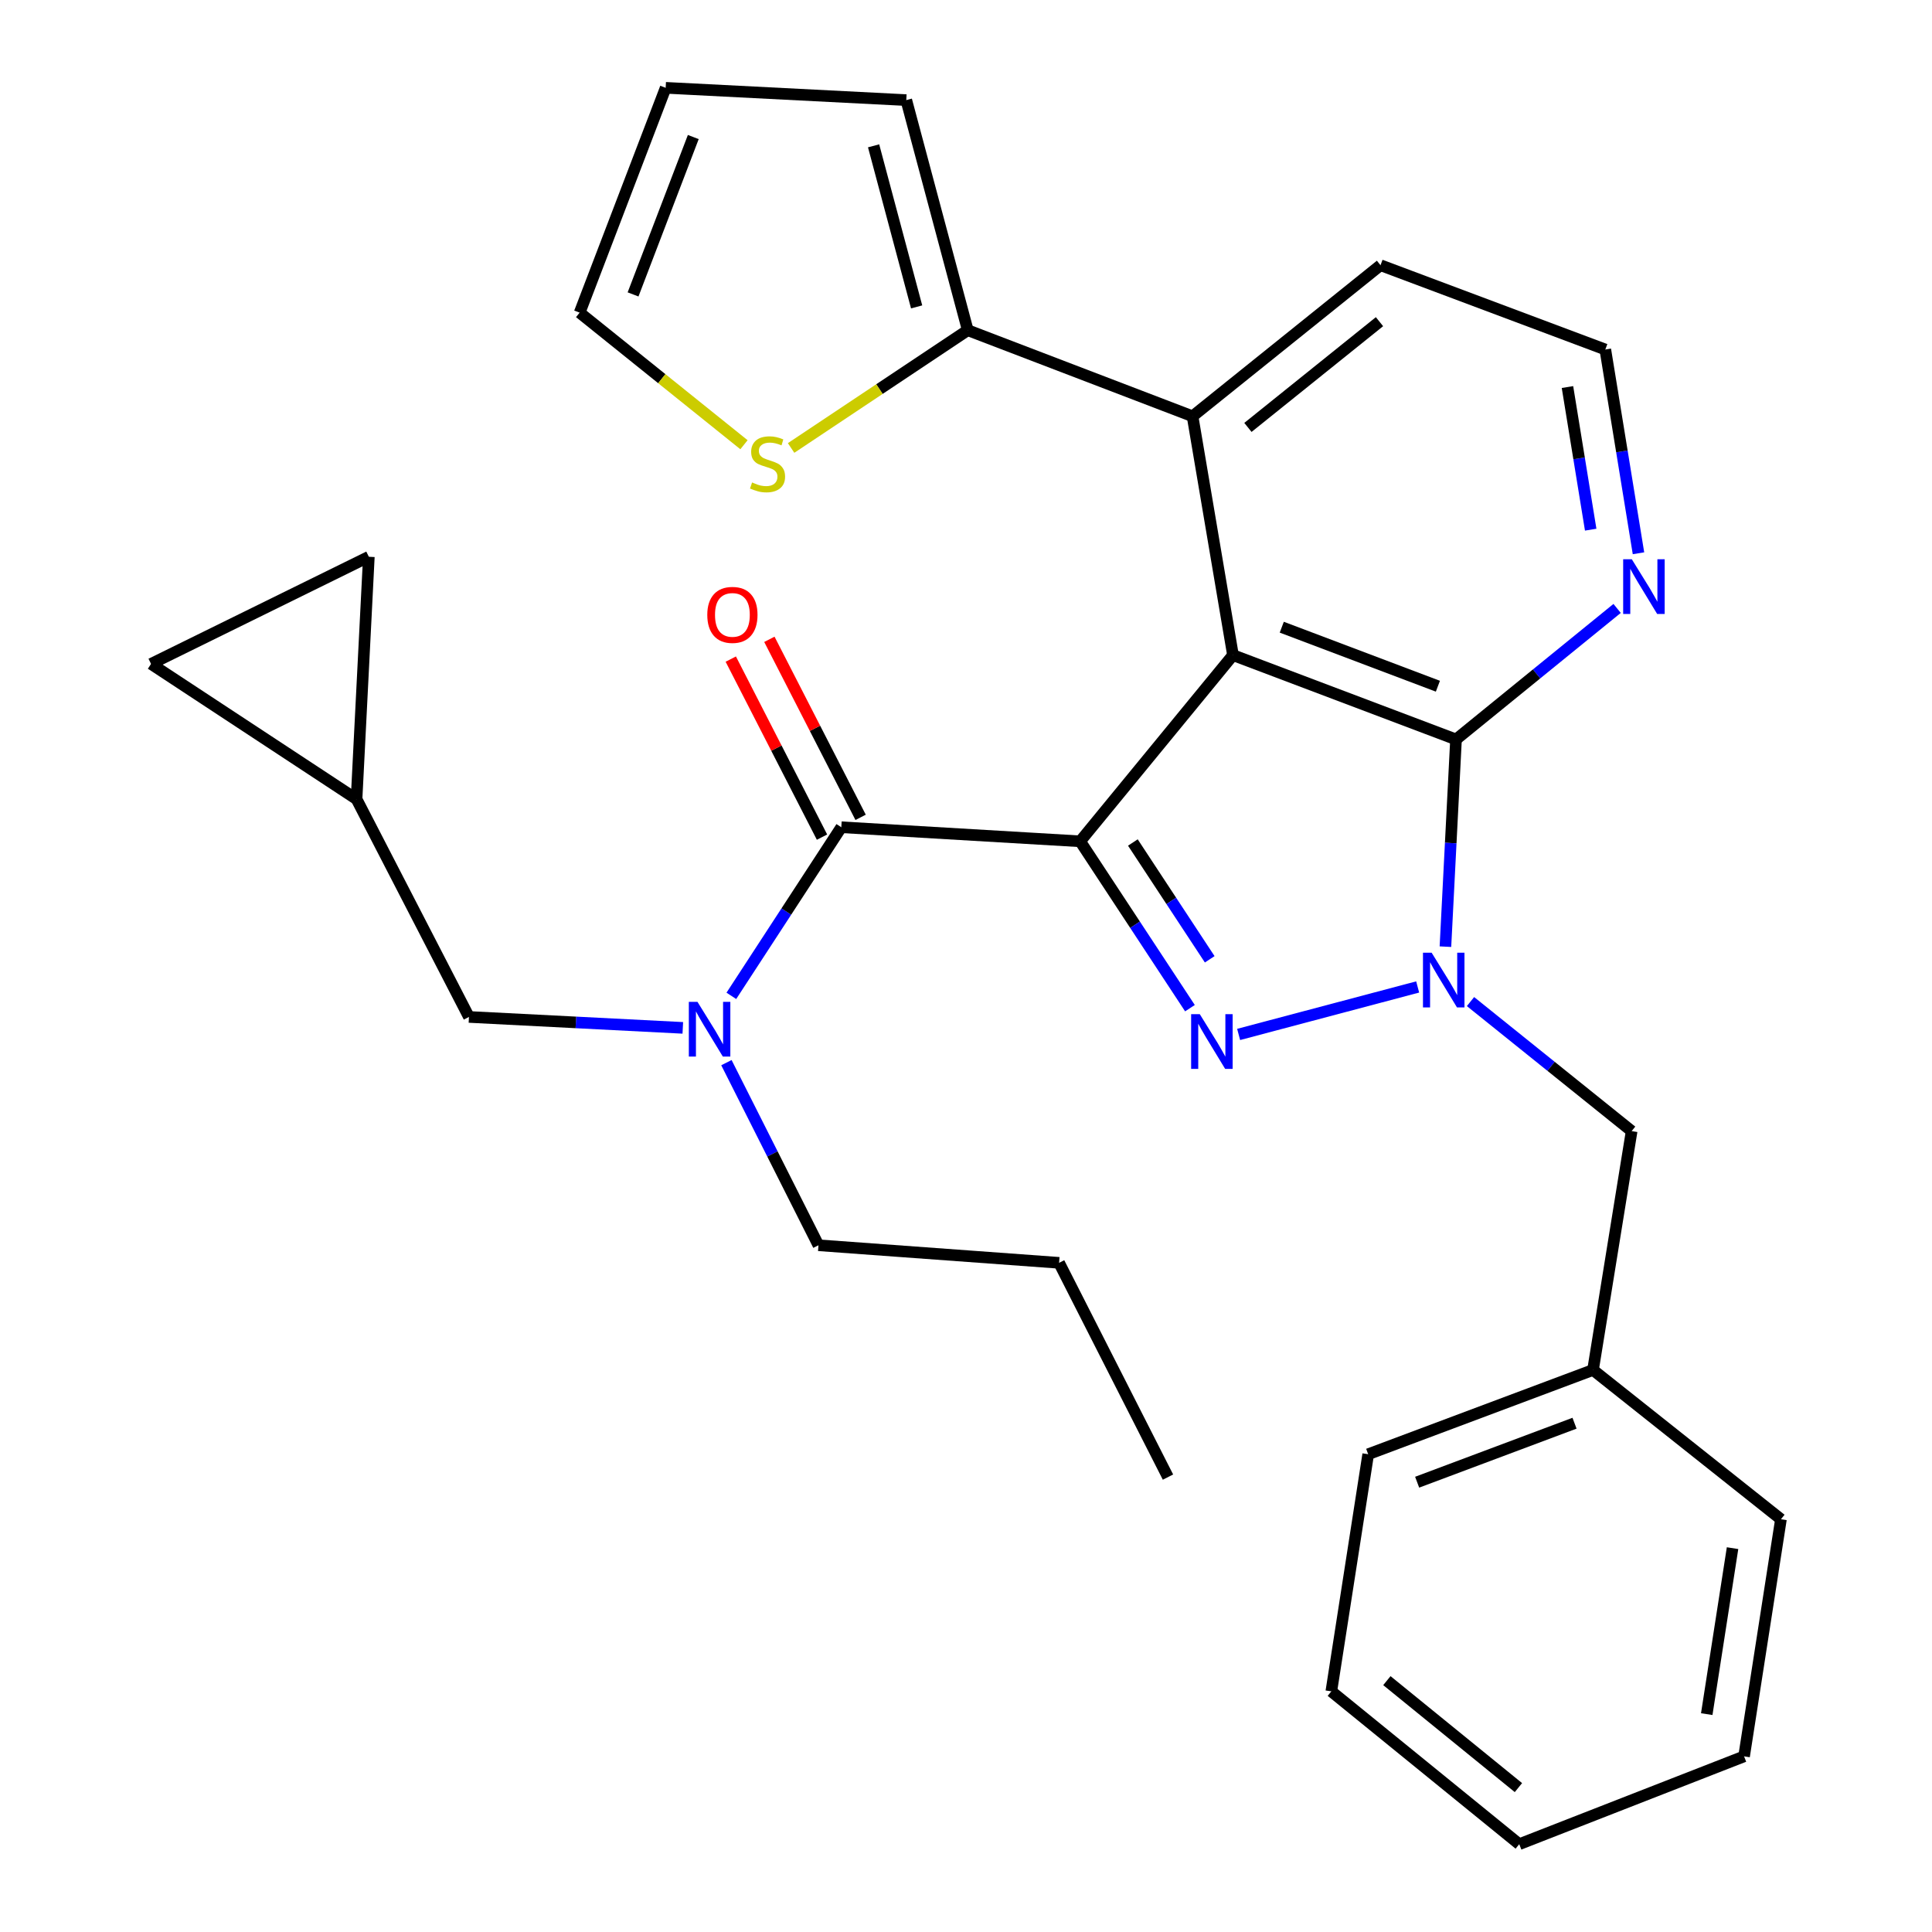 <?xml version='1.0' encoding='iso-8859-1'?>
<svg version='1.1' baseProfile='full'
              xmlns='http://www.w3.org/2000/svg'
                      xmlns:rdkit='http://www.rdkit.org/xml'
                      xmlns:xlink='http://www.w3.org/1999/xlink'
                  xml:space='preserve'
width='1000px' height='1000px' viewBox='0 0 1000 1000'>
<!-- END OF HEADER -->
<rect style='opacity:1.0;fill:#FFFFFF;stroke:none' width='1000' height='1000' x='0' y='0'> </rect>
<path class='bond-0' d='M 375.993,550.022 L 399.814,597.284' style='fill:none;fill-rule:evenodd;stroke:#0000FF;stroke-width:6px;stroke-linecap:butt;stroke-linejoin:miter;stroke-opacity:1' />
<path class='bond-0' d='M 399.814,597.284 L 423.635,644.546' style='fill:none;fill-rule:evenodd;stroke:#000000;stroke-width:6px;stroke-linecap:butt;stroke-linejoin:miter;stroke-opacity:1' />
<path class='bond-1' d='M 378.548,515.451 L 407.004,471.813' style='fill:none;fill-rule:evenodd;stroke:#0000FF;stroke-width:6px;stroke-linecap:butt;stroke-linejoin:miter;stroke-opacity:1' />
<path class='bond-1' d='M 407.004,471.813 L 435.461,428.176' style='fill:none;fill-rule:evenodd;stroke:#000000;stroke-width:6px;stroke-linecap:butt;stroke-linejoin:miter;stroke-opacity:1' />
<path class='bond-2' d='M 353.421,532.023 L 298.074,529.197' style='fill:none;fill-rule:evenodd;stroke:#0000FF;stroke-width:6px;stroke-linecap:butt;stroke-linejoin:miter;stroke-opacity:1' />
<path class='bond-2' d='M 298.074,529.197 L 242.728,526.37' style='fill:none;fill-rule:evenodd;stroke:#000000;stroke-width:6px;stroke-linecap:butt;stroke-linejoin:miter;stroke-opacity:1' />
<path class='bond-3' d='M 714.549,137.274 L 617.266,215.46' style='fill:none;fill-rule:evenodd;stroke:#000000;stroke-width:6px;stroke-linecap:butt;stroke-linejoin:miter;stroke-opacity:1' />
<path class='bond-3' d='M 714.023,166.503 L 645.924,221.233' style='fill:none;fill-rule:evenodd;stroke:#000000;stroke-width:6px;stroke-linecap:butt;stroke-linejoin:miter;stroke-opacity:1' />
<path class='bond-4' d='M 714.549,137.274 L 830.905,180.908' style='fill:none;fill-rule:evenodd;stroke:#000000;stroke-width:6px;stroke-linecap:butt;stroke-linejoin:miter;stroke-opacity:1' />
<path class='bond-5' d='M 617.266,215.46 L 638.185,339.088' style='fill:none;fill-rule:evenodd;stroke:#000000;stroke-width:6px;stroke-linecap:butt;stroke-linejoin:miter;stroke-opacity:1' />
<path class='bond-6' d='M 617.266,215.46 L 500.911,170.916' style='fill:none;fill-rule:evenodd;stroke:#000000;stroke-width:6px;stroke-linecap:butt;stroke-linejoin:miter;stroke-opacity:1' />
<path class='bond-7' d='M 837.014,314.921 L 795.322,348.827' style='fill:none;fill-rule:evenodd;stroke:#0000FF;stroke-width:6px;stroke-linecap:butt;stroke-linejoin:miter;stroke-opacity:1' />
<path class='bond-7' d='M 795.322,348.827 L 753.63,382.734' style='fill:none;fill-rule:evenodd;stroke:#000000;stroke-width:6px;stroke-linecap:butt;stroke-linejoin:miter;stroke-opacity:1' />
<path class='bond-8' d='M 848.076,286.369 L 839.491,233.638' style='fill:none;fill-rule:evenodd;stroke:#0000FF;stroke-width:6px;stroke-linecap:butt;stroke-linejoin:miter;stroke-opacity:1' />
<path class='bond-8' d='M 839.491,233.638 L 830.905,180.908' style='fill:none;fill-rule:evenodd;stroke:#000000;stroke-width:6px;stroke-linecap:butt;stroke-linejoin:miter;stroke-opacity:1' />
<path class='bond-8' d='M 823.34,274.158 L 817.33,237.246' style='fill:none;fill-rule:evenodd;stroke:#0000FF;stroke-width:6px;stroke-linecap:butt;stroke-linejoin:miter;stroke-opacity:1' />
<path class='bond-8' d='M 817.33,237.246 L 811.32,200.335' style='fill:none;fill-rule:evenodd;stroke:#000000;stroke-width:6px;stroke-linecap:butt;stroke-linejoin:miter;stroke-opacity:1' />
<path class='bond-9' d='M 500.911,170.916 L 469.09,51.816' style='fill:none;fill-rule:evenodd;stroke:#000000;stroke-width:6px;stroke-linecap:butt;stroke-linejoin:miter;stroke-opacity:1' />
<path class='bond-9' d='M 474.446,158.847 L 452.171,75.477' style='fill:none;fill-rule:evenodd;stroke:#000000;stroke-width:6px;stroke-linecap:butt;stroke-linejoin:miter;stroke-opacity:1' />
<path class='bond-10' d='M 500.911,170.916 L 455.191,201.392' style='fill:none;fill-rule:evenodd;stroke:#000000;stroke-width:6px;stroke-linecap:butt;stroke-linejoin:miter;stroke-opacity:1' />
<path class='bond-10' d='M 455.191,201.392 L 409.472,231.868' style='fill:none;fill-rule:evenodd;stroke:#CCCC00;stroke-width:6px;stroke-linecap:butt;stroke-linejoin:miter;stroke-opacity:1' />
<path class='bond-11' d='M 469.09,51.816 L 344.551,45.455' style='fill:none;fill-rule:evenodd;stroke:#000000;stroke-width:6px;stroke-linecap:butt;stroke-linejoin:miter;stroke-opacity:1' />
<path class='bond-12' d='M 344.551,45.455 L 300.02,161.823' style='fill:none;fill-rule:evenodd;stroke:#000000;stroke-width:6px;stroke-linecap:butt;stroke-linejoin:miter;stroke-opacity:1' />
<path class='bond-12' d='M 358.842,70.934 L 327.67,152.392' style='fill:none;fill-rule:evenodd;stroke:#000000;stroke-width:6px;stroke-linecap:butt;stroke-linejoin:miter;stroke-opacity:1' />
<path class='bond-13' d='M 300.02,161.823 L 342.549,196.007' style='fill:none;fill-rule:evenodd;stroke:#000000;stroke-width:6px;stroke-linecap:butt;stroke-linejoin:miter;stroke-opacity:1' />
<path class='bond-13' d='M 342.549,196.007 L 385.079,230.19' style='fill:none;fill-rule:evenodd;stroke:#CCCC00;stroke-width:6px;stroke-linecap:butt;stroke-linejoin:miter;stroke-opacity:1' />
<path class='bond-14' d='M 753.63,382.734 L 638.185,339.088' style='fill:none;fill-rule:evenodd;stroke:#000000;stroke-width:6px;stroke-linecap:butt;stroke-linejoin:miter;stroke-opacity:1' />
<path class='bond-14' d='M 744.253,355.185 L 663.442,324.633' style='fill:none;fill-rule:evenodd;stroke:#000000;stroke-width:6px;stroke-linecap:butt;stroke-linejoin:miter;stroke-opacity:1' />
<path class='bond-15' d='M 753.63,382.734 L 750.89,436.364' style='fill:none;fill-rule:evenodd;stroke:#000000;stroke-width:6px;stroke-linecap:butt;stroke-linejoin:miter;stroke-opacity:1' />
<path class='bond-15' d='M 750.89,436.364 L 748.151,489.995' style='fill:none;fill-rule:evenodd;stroke:#0000FF;stroke-width:6px;stroke-linecap:butt;stroke-linejoin:miter;stroke-opacity:1' />
<path class='bond-16' d='M 638.185,339.088 L 559.088,435.461' style='fill:none;fill-rule:evenodd;stroke:#000000;stroke-width:6px;stroke-linecap:butt;stroke-linejoin:miter;stroke-opacity:1' />
<path class='bond-17' d='M 559.088,435.461 L 587.501,478.646' style='fill:none;fill-rule:evenodd;stroke:#000000;stroke-width:6px;stroke-linecap:butt;stroke-linejoin:miter;stroke-opacity:1' />
<path class='bond-17' d='M 587.501,478.646 L 615.914,521.832' style='fill:none;fill-rule:evenodd;stroke:#0000FF;stroke-width:6px;stroke-linecap:butt;stroke-linejoin:miter;stroke-opacity:1' />
<path class='bond-17' d='M 586.369,436.075 L 606.258,466.305' style='fill:none;fill-rule:evenodd;stroke:#000000;stroke-width:6px;stroke-linecap:butt;stroke-linejoin:miter;stroke-opacity:1' />
<path class='bond-17' d='M 606.258,466.305 L 626.147,496.535' style='fill:none;fill-rule:evenodd;stroke:#0000FF;stroke-width:6px;stroke-linecap:butt;stroke-linejoin:miter;stroke-opacity:1' />
<path class='bond-18' d='M 559.088,435.461 L 435.461,428.176' style='fill:none;fill-rule:evenodd;stroke:#000000;stroke-width:6px;stroke-linecap:butt;stroke-linejoin:miter;stroke-opacity:1' />
<path class='bond-19' d='M 641.114,535.422 L 733.783,510.848' style='fill:none;fill-rule:evenodd;stroke:#0000FF;stroke-width:6px;stroke-linecap:butt;stroke-linejoin:miter;stroke-opacity:1' />
<path class='bond-20' d='M 761.128,518.413 L 802.834,551.935' style='fill:none;fill-rule:evenodd;stroke:#0000FF;stroke-width:6px;stroke-linecap:butt;stroke-linejoin:miter;stroke-opacity:1' />
<path class='bond-20' d='M 802.834,551.935 L 844.539,585.458' style='fill:none;fill-rule:evenodd;stroke:#000000;stroke-width:6px;stroke-linecap:butt;stroke-linejoin:miter;stroke-opacity:1' />
<path class='bond-21' d='M 844.539,585.458 L 824.543,709.086' style='fill:none;fill-rule:evenodd;stroke:#000000;stroke-width:6px;stroke-linecap:butt;stroke-linejoin:miter;stroke-opacity:1' />
<path class='bond-22' d='M 824.543,709.086 L 708.175,752.707' style='fill:none;fill-rule:evenodd;stroke:#000000;stroke-width:6px;stroke-linecap:butt;stroke-linejoin:miter;stroke-opacity:1' />
<path class='bond-22' d='M 814.969,736.653 L 733.512,767.188' style='fill:none;fill-rule:evenodd;stroke:#000000;stroke-width:6px;stroke-linecap:butt;stroke-linejoin:miter;stroke-opacity:1' />
<path class='bond-23' d='M 824.543,709.086 L 921.814,786.361' style='fill:none;fill-rule:evenodd;stroke:#000000;stroke-width:6px;stroke-linecap:butt;stroke-linejoin:miter;stroke-opacity:1' />
<path class='bond-24' d='M 708.175,752.707 L 689.09,875.449' style='fill:none;fill-rule:evenodd;stroke:#000000;stroke-width:6px;stroke-linecap:butt;stroke-linejoin:miter;stroke-opacity:1' />
<path class='bond-25' d='M 689.09,875.449 L 786.361,954.545' style='fill:none;fill-rule:evenodd;stroke:#000000;stroke-width:6px;stroke-linecap:butt;stroke-linejoin:miter;stroke-opacity:1' />
<path class='bond-25' d='M 717.847,869.893 L 785.936,925.261' style='fill:none;fill-rule:evenodd;stroke:#000000;stroke-width:6px;stroke-linecap:butt;stroke-linejoin:miter;stroke-opacity:1' />
<path class='bond-26' d='M 786.361,954.545 L 902.729,909.091' style='fill:none;fill-rule:evenodd;stroke:#000000;stroke-width:6px;stroke-linecap:butt;stroke-linejoin:miter;stroke-opacity:1' />
<path class='bond-27' d='M 902.729,909.091 L 921.814,786.361' style='fill:none;fill-rule:evenodd;stroke:#000000;stroke-width:6px;stroke-linecap:butt;stroke-linejoin:miter;stroke-opacity:1' />
<path class='bond-27' d='M 883.406,887.231 L 896.765,801.321' style='fill:none;fill-rule:evenodd;stroke:#000000;stroke-width:6px;stroke-linecap:butt;stroke-linejoin:miter;stroke-opacity:1' />
<path class='bond-28' d='M 445.451,423.056 L 421.841,376.984' style='fill:none;fill-rule:evenodd;stroke:#000000;stroke-width:6px;stroke-linecap:butt;stroke-linejoin:miter;stroke-opacity:1' />
<path class='bond-28' d='M 421.841,376.984 L 398.23,330.912' style='fill:none;fill-rule:evenodd;stroke:#FF0000;stroke-width:6px;stroke-linecap:butt;stroke-linejoin:miter;stroke-opacity:1' />
<path class='bond-28' d='M 425.47,433.296 L 401.859,387.224' style='fill:none;fill-rule:evenodd;stroke:#000000;stroke-width:6px;stroke-linecap:butt;stroke-linejoin:miter;stroke-opacity:1' />
<path class='bond-28' d='M 401.859,387.224 L 378.248,341.152' style='fill:none;fill-rule:evenodd;stroke:#FF0000;stroke-width:6px;stroke-linecap:butt;stroke-linejoin:miter;stroke-opacity:1' />
<path class='bond-29' d='M 184.55,413.631 L 78.186,343.641' style='fill:none;fill-rule:evenodd;stroke:#000000;stroke-width:6px;stroke-linecap:butt;stroke-linejoin:miter;stroke-opacity:1' />
<path class='bond-30' d='M 184.55,413.631 L 190.912,288.182' style='fill:none;fill-rule:evenodd;stroke:#000000;stroke-width:6px;stroke-linecap:butt;stroke-linejoin:miter;stroke-opacity:1' />
<path class='bond-31' d='M 184.55,413.631 L 242.728,526.37' style='fill:none;fill-rule:evenodd;stroke:#000000;stroke-width:6px;stroke-linecap:butt;stroke-linejoin:miter;stroke-opacity:1' />
<path class='bond-32' d='M 78.186,343.641 L 190.912,288.182' style='fill:none;fill-rule:evenodd;stroke:#000000;stroke-width:6px;stroke-linecap:butt;stroke-linejoin:miter;stroke-opacity:1' />
<path class='bond-33' d='M 423.635,644.546 L 548.186,653.64' style='fill:none;fill-rule:evenodd;stroke:#000000;stroke-width:6px;stroke-linecap:butt;stroke-linejoin:miter;stroke-opacity:1' />
<path class='bond-34' d='M 548.186,653.64 L 604.543,764.544' style='fill:none;fill-rule:evenodd;stroke:#000000;stroke-width:6px;stroke-linecap:butt;stroke-linejoin:miter;stroke-opacity:1' />
<path  class='atom-0' d='M 361.019 518.571
L 370.299 533.571
Q 371.219 535.051, 372.699 537.731
Q 374.179 540.411, 374.259 540.571
L 374.259 518.571
L 378.019 518.571
L 378.019 546.891
L 374.139 546.891
L 364.179 530.491
Q 363.019 528.571, 361.779 526.371
Q 360.579 524.171, 360.219 523.491
L 360.219 546.891
L 356.539 546.891
L 356.539 518.571
L 361.019 518.571
' fill='#0000FF'/>
<path  class='atom-3' d='M 844.628 289.477
L 853.908 304.477
Q 854.828 305.957, 856.308 308.637
Q 857.788 311.317, 857.868 311.477
L 857.868 289.477
L 861.628 289.477
L 861.628 317.797
L 857.748 317.797
L 847.788 301.397
Q 846.628 299.477, 845.388 297.277
Q 844.188 295.077, 843.828 294.397
L 843.828 317.797
L 840.148 317.797
L 840.148 289.477
L 844.628 289.477
' fill='#0000FF'/>
<path  class='atom-9' d='M 389.278 249.716
Q 389.598 249.836, 390.918 250.396
Q 392.238 250.956, 393.678 251.316
Q 395.158 251.636, 396.598 251.636
Q 399.278 251.636, 400.838 250.356
Q 402.398 249.036, 402.398 246.756
Q 402.398 245.196, 401.598 244.236
Q 400.838 243.276, 399.638 242.756
Q 398.438 242.236, 396.438 241.636
Q 393.918 240.876, 392.398 240.156
Q 390.918 239.436, 389.838 237.916
Q 388.798 236.396, 388.798 233.836
Q 388.798 230.276, 391.198 228.076
Q 393.638 225.876, 398.438 225.876
Q 401.718 225.876, 405.438 227.436
L 404.518 230.516
Q 401.118 229.116, 398.558 229.116
Q 395.798 229.116, 394.278 230.276
Q 392.758 231.396, 392.798 233.356
Q 392.798 234.876, 393.558 235.796
Q 394.358 236.716, 395.478 237.236
Q 396.638 237.756, 398.558 238.356
Q 401.118 239.156, 402.638 239.956
Q 404.158 240.756, 405.238 242.396
Q 406.358 243.996, 406.358 246.756
Q 406.358 250.676, 403.718 252.796
Q 401.118 254.876, 396.758 254.876
Q 394.238 254.876, 392.318 254.316
Q 390.438 253.796, 388.198 252.876
L 389.278 249.716
' fill='#CCCC00'/>
<path  class='atom-13' d='M 621.01 524.933
L 630.29 539.933
Q 631.21 541.413, 632.69 544.093
Q 634.17 546.773, 634.25 546.933
L 634.25 524.933
L 638.01 524.933
L 638.01 553.253
L 634.13 553.253
L 624.17 536.853
Q 623.01 534.933, 621.77 532.733
Q 620.57 530.533, 620.21 529.853
L 620.21 553.253
L 616.53 553.253
L 616.53 524.933
L 621.01 524.933
' fill='#0000FF'/>
<path  class='atom-14' d='M 741.008 493.112
L 750.288 508.112
Q 751.208 509.592, 752.688 512.272
Q 754.168 514.952, 754.248 515.112
L 754.248 493.112
L 758.008 493.112
L 758.008 521.432
L 754.128 521.432
L 744.168 505.032
Q 743.008 503.112, 741.768 500.912
Q 740.568 498.712, 740.208 498.032
L 740.208 521.432
L 736.528 521.432
L 736.528 493.112
L 741.008 493.112
' fill='#0000FF'/>
<path  class='atom-23' d='M 366.091 318.262
Q 366.091 311.462, 369.451 307.662
Q 372.811 303.862, 379.091 303.862
Q 385.371 303.862, 388.731 307.662
Q 392.091 311.462, 392.091 318.262
Q 392.091 325.142, 388.691 329.062
Q 385.291 332.942, 379.091 332.942
Q 372.851 332.942, 369.451 329.062
Q 366.091 325.182, 366.091 318.262
M 379.091 329.742
Q 383.411 329.742, 385.731 326.862
Q 388.091 323.942, 388.091 318.262
Q 388.091 312.702, 385.731 309.902
Q 383.411 307.062, 379.091 307.062
Q 374.771 307.062, 372.411 309.862
Q 370.091 312.662, 370.091 318.262
Q 370.091 323.982, 372.411 326.862
Q 374.771 329.742, 379.091 329.742
' fill='#FF0000'/>
</svg>
